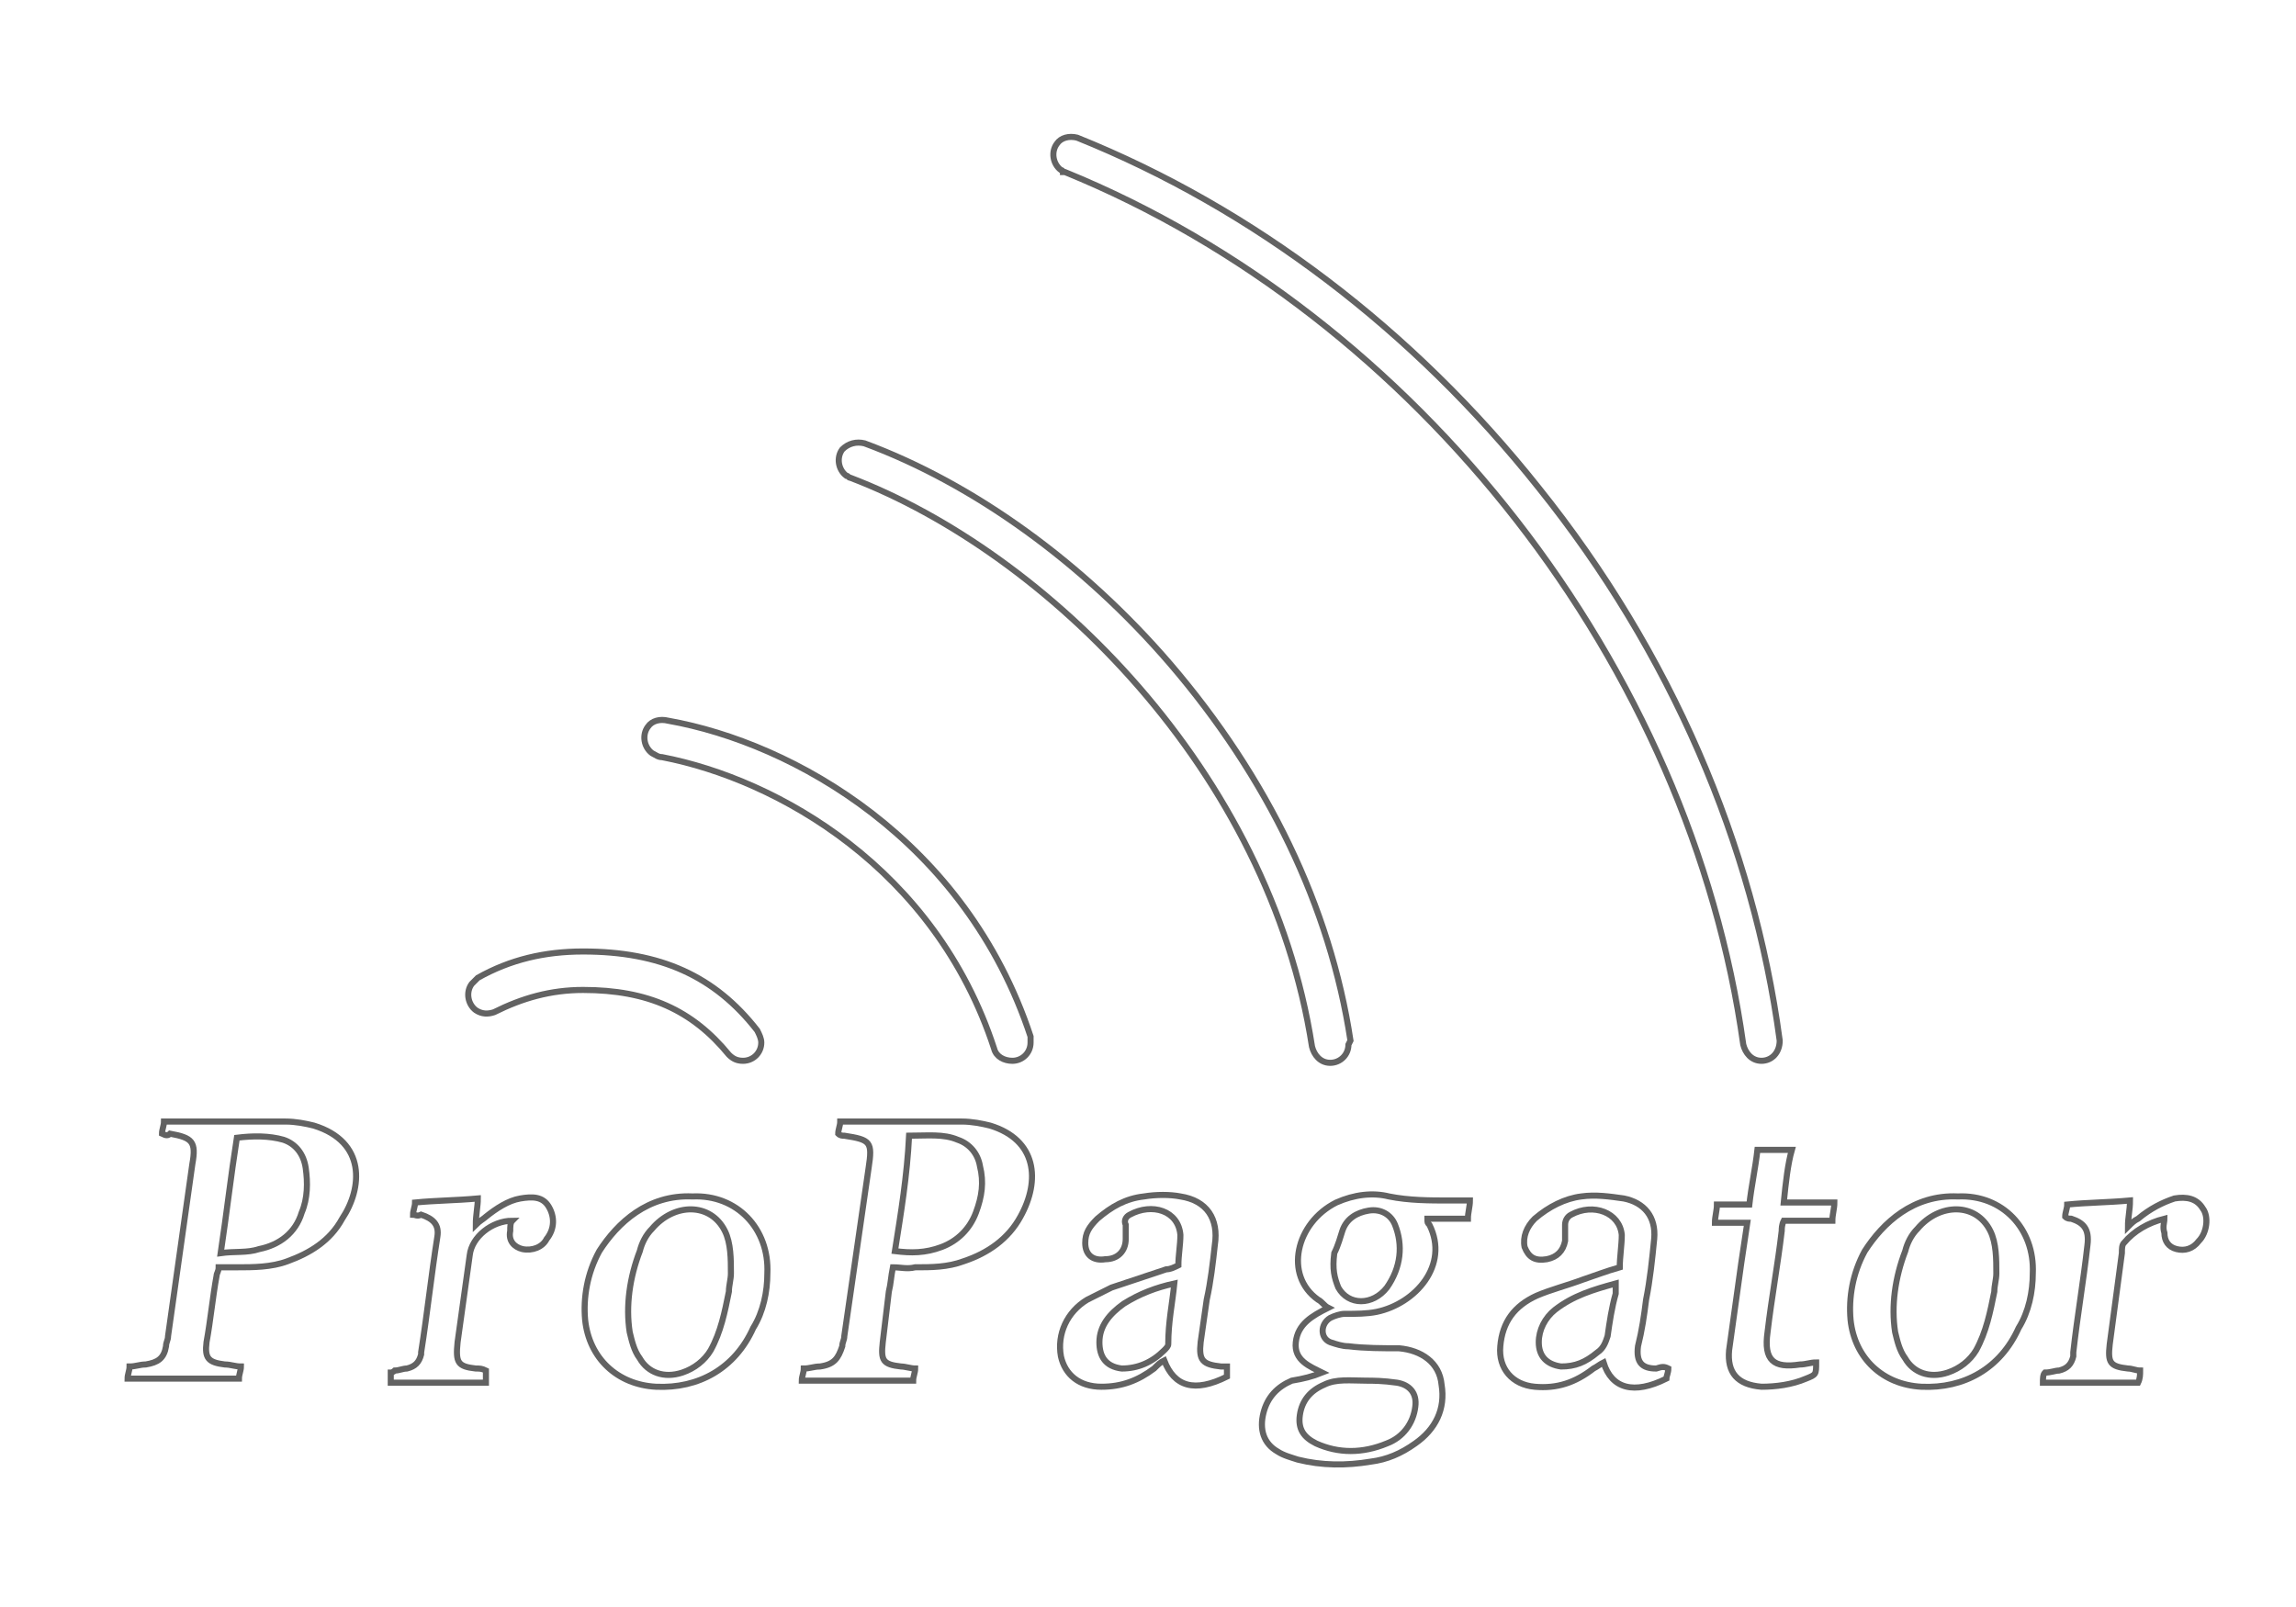 <?xml version="1.0" encoding="utf-8"?>
<!-- Generator: Adobe Illustrator 22.1.0, SVG Export Plug-In . SVG Version: 6.00 Build 0)  -->
<svg version="1.1" id="Calque_2" xmlns="http://www.w3.org/2000/svg" xmlns:xlink="http://www.w3.org/1999/xlink" x="0px" y="0px"
	 viewBox="0 0 113.4 79.4" style="enable-background:new 0 0 113.4 79.4;" xml:space="preserve">
<style type="text/css">
	.st0{fill:none;stroke:#626262;stroke-width:0.3;stroke-miterlimit:10;}
</style>
<g>
	<g>
		<g>
			<g>
				<g>
					<path class="st0" d="M44.1,62.6c-0.1,0.5-0.1,0.8-0.2,1.2c-0.1,0.8-0.2,1.7-0.3,2.5c-0.1,0.9,0,1.1,0.9,1.2
						c0.2,0,0.5,0.1,0.7,0.1c0,0.2-0.1,0.4-0.1,0.6c-1.8,0-3.7,0-5.5,0c0-0.2,0.1-0.4,0.1-0.6c0.3,0,0.5-0.1,0.8-0.1
						c0.7-0.1,0.9-0.4,1.1-1c0-0.2,0.1-0.3,0.1-0.5c0.4-2.8,0.8-5.5,1.2-8.3c0.2-1.3,0.1-1.4-1.2-1.6c-0.1,0-0.2,0-0.3-0.1
						c0-0.2,0.1-0.4,0.1-0.6c0.2,0,0.3,0,0.4,0c1.9,0,3.7,0,5.6,0c0.5,0,1,0.1,1.4,0.2c2.3,0.7,2.5,2.7,1.5,4.5
						c-0.6,1.1-1.6,1.8-2.8,2.2c-0.8,0.3-1.6,0.3-2.4,0.3C44.8,62.7,44.5,62.6,44.1,62.6z M44.2,61.8c0.8,0.1,1.5,0.1,2.3-0.2
						s1.4-0.9,1.7-1.7s0.4-1.5,0.2-2.3c-0.1-0.6-0.5-1.1-1.1-1.3c-0.7-0.3-1.5-0.2-2.4-0.2C44.8,58.1,44.5,59.9,44.2,61.8z"/>
				</g>
			</g>
			<path class="st0" d="M8,56c0-0.2,0.1-0.4,0.1-0.6c0.2,0,0.3,0,0.5,0c1.8,0,3.7,0,5.5,0c0.5,0,1,0.1,1.4,0.2
				c2.6,0.8,2.4,3.1,1.4,4.6c-0.6,1.1-1.6,1.7-2.7,2.1c-0.8,0.3-1.7,0.3-2.5,0.3c-0.3,0-0.6,0-0.9,0c0,0.2-0.1,0.3-0.1,0.4
				c-0.2,1.1-0.3,2.2-0.5,3.3c-0.1,0.8,0.1,1,0.9,1.1c0.3,0,0.5,0.1,0.8,0.1c0,0.2-0.1,0.4-0.1,0.6c-1.8,0-3.6,0-5.5,0
				c0-0.2,0.1-0.4,0.1-0.6c0.3,0,0.5-0.1,0.8-0.1c0.6-0.1,0.9-0.3,1-0.9c0-0.2,0.1-0.3,0.1-0.5c0.4-2.8,0.8-5.7,1.2-8.5
				c0.2-1.1,0-1.3-1.1-1.5C8.3,56.1,8.2,56.1,8,56z M10.9,61.9c0.7-0.1,1.3,0,1.9-0.2c1-0.2,1.8-0.8,2.1-1.8
				c0.3-0.7,0.3-1.5,0.2-2.2C15,57,14.6,56.5,14,56.3c-0.7-0.2-1.5-0.2-2.3-0.1C11.4,58.1,11.2,59.9,10.9,61.9z"/>
			<g>
				<g>
					<path class="st0" d="M65.3,67.8c-0.6-0.3-1.4-0.6-1.3-1.5s0.8-1.3,1.6-1.7c-0.2-0.1-0.3-0.3-0.5-0.4C63.4,63,64,60.4,66,59.4
						c0.9-0.4,1.8-0.5,2.6-0.3c1,0.2,2,0.2,3,0.2c0.3,0,0.7,0,1,0c0,0.3-0.1,0.6-0.1,0.9c-0.6,0-1.3,0-2,0c0,0.2,0,0.2,0.1,0.3
						c1,2-0.7,3.9-2.6,4.3c-0.5,0.1-1,0.1-1.6,0.1c-0.2,0-0.5,0.1-0.7,0.2c-0.5,0.3-0.5,1,0,1.2c0.3,0.1,0.6,0.2,0.9,0.2
						c0.8,0.1,1.7,0.1,2.5,0.1c1.1,0.1,2,0.7,2.1,1.8c0.2,1.2-0.3,2.2-1.3,2.9c-0.7,0.5-1.4,0.8-2.2,0.9c-1.2,0.2-2.4,0.2-3.6-0.1
						c-0.3-0.1-0.7-0.2-1-0.4c-0.7-0.4-0.9-1.1-0.7-1.9s0.7-1.3,1.4-1.6C64.4,68.1,64.8,68,65.3,67.8z M67.5,68.2
						c-0.8,0-1.5-0.1-2.1,0.2c-0.7,0.3-1.1,0.8-1.2,1.5s0.2,1.1,0.8,1.4c1.1,0.5,2.3,0.5,3.5,0c0.8-0.3,1.3-1,1.4-1.8
						c0.1-0.7-0.3-1.1-0.9-1.2C68.3,68.2,67.8,68.2,67.5,68.2z M65.9,61.9c-0.1,0.8,0,1.2,0.2,1.7c0.5,0.9,1.7,0.9,2.4,0
						c0.7-1,0.8-2.1,0.4-3.1c-0.2-0.5-0.7-0.8-1.3-0.7c-0.6,0.1-1.1,0.4-1.3,1C66.2,61.1,66.1,61.5,65.9,61.9z"/>
				</g>
			</g>
			<g>
				<g>
					<path class="st0" d="M58.2,62.5c0-0.5,0.1-1,0.1-1.5c-0.1-1.2-1.4-1.6-2.5-1c-0.2,0.1-0.3,0.3-0.2,0.5c0,0.2,0,0.4,0,0.7
						c0,0.6-0.4,1-1,1c-0.6,0.1-1-0.2-1-0.8c0-0.5,0.2-0.8,0.6-1.2c0.7-0.6,1.4-1,2.3-1.1c0.6-0.1,1.3-0.1,1.8,0
						c1.3,0.2,1.9,1.1,1.7,2.4c-0.1,0.9-0.2,1.8-0.4,2.7c-0.1,0.7-0.2,1.4-0.3,2.1c-0.1,0.9,0.1,1.1,1,1.2c0.1,0,0.2,0,0.3,0
						c0,0.2,0,0.4,0,0.5c-1.6,0.8-2.6,0.5-3.1-0.8c-0.2,0.1-0.3,0.2-0.5,0.4c-0.8,0.6-1.6,0.9-2.6,0.9c-1.1,0-1.8-0.6-2-1.5
						c-0.2-1.1,0.3-2.2,1.3-2.8c0.4-0.2,0.8-0.4,1.2-0.6c0.9-0.3,1.8-0.6,2.7-0.9C57.8,62.7,58,62.6,58.2,62.5z M58,63.4
						c-0.9,0.2-1.7,0.5-2.5,1c-0.7,0.5-1.2,1.1-1.2,1.9c0,0.7,0.3,1.2,1.1,1.3c0.8,0,1.5-0.3,2.1-0.9c0.1-0.1,0.2-0.2,0.2-0.3
						C57.7,65.3,57.9,64.4,58,63.4z"/>
				</g>
			</g>
			<g>
				<g>
					<path class="st0" d="M82.4,67.6c0,0.2-0.1,0.4-0.1,0.5c-1.6,0.8-2.7,0.5-3.1-0.8c-0.2,0.1-0.3,0.2-0.5,0.3
						c-0.9,0.7-1.8,1-2.9,0.9s-1.8-0.9-1.7-2c0.1-1.2,0.7-2,1.8-2.5c0.7-0.3,1.5-0.5,2.3-0.8c0.6-0.2,1.1-0.4,1.8-0.6
						c0-0.5,0.1-1.1,0.1-1.6c-0.1-1.1-1.4-1.6-2.5-1c-0.2,0.1-0.3,0.3-0.3,0.5c0,0.3,0,0.5,0,0.8c-0.1,0.5-0.4,0.8-0.9,0.9
						c-0.6,0.1-0.9-0.1-1.1-0.6c-0.1-0.5,0.1-1,0.5-1.4c0.7-0.6,1.5-1,2.3-1.1c0.7-0.1,1.4,0,2.1,0.1c1,0.2,1.6,0.9,1.5,2
						c-0.1,1-0.2,2-0.4,3c-0.1,0.8-0.2,1.5-0.4,2.3c-0.1,0.8,0.2,1.1,0.9,1.1C82.1,67.5,82.2,67.5,82.4,67.6z M79.8,63.4
						c-1.1,0.3-2.1,0.6-3,1.3c-0.5,0.4-0.8,1-0.8,1.6c0,0.7,0.4,1.1,1.1,1.2c0.7,0,1.2-0.2,1.8-0.7c0.3-0.2,0.4-0.5,0.5-0.8
						c0.1-0.7,0.2-1.4,0.4-2.1C79.8,63.8,79.8,63.6,79.8,63.4z"/>
				</g>
			</g>
			<path class="st0" d="M34.2,59.1c2.2-0.1,3.8,1.6,3.7,3.8c0,0.9-0.2,1.9-0.7,2.7c-0.9,2-2.7,3-4.8,2.9c-1.9-0.1-3.3-1.4-3.5-3.3
				c-0.1-1.1,0.1-2.3,0.7-3.4C30.5,60.4,32,59,34.2,59.1z M36,63.8c0-0.3,0.1-0.6,0.1-0.9c0-0.7,0-1.5-0.3-2.1
				c-0.7-1.4-2.5-1.4-3.6-0.1c-0.3,0.3-0.5,0.7-0.6,1.1c-0.5,1.3-0.7,2.7-0.5,4c0.1,0.4,0.2,0.9,0.5,1.3c0.4,0.7,1.2,1,2.1,0.7
				c0.6-0.2,1.1-0.6,1.4-1.1C35.6,65.8,35.8,64.8,36,63.8z"/>
			<g>
				<path class="st0" d="M88.1,59.4c0.9,0,1.7,0,2.5,0c0,0.3-0.1,0.6-0.1,0.9c-0.8,0-1.6,0-2.4,0C88,60.5,88,60.7,88,60.8
					c-0.2,1.7-0.5,3.3-0.7,5c-0.2,1.4,0.3,1.8,1.6,1.6c0.3,0,0.5-0.1,0.8-0.1c0,0.6,0,0.6-0.5,0.8c-0.7,0.3-1.5,0.4-2.2,0.4
					c-1.2-0.1-1.7-0.7-1.6-1.8c0.2-1.4,0.4-2.9,0.6-4.3c0.1-0.7,0.2-1.3,0.3-2c-0.5,0-1,0-1.6,0c0-0.3,0.1-0.6,0.1-0.9
					c0.5,0,1,0,1.6,0c0.1-0.9,0.3-1.8,0.4-2.7c0.6,0,1.1,0,1.7,0C88.3,57.5,88.2,58.4,88.1,59.4z"/>
			</g>
			<g>
				<path class="st0" d="M106.9,60.2c-0.8,0.2-1.5,0.6-2,1.2c-0.1,0.1-0.1,0.3-0.1,0.5c-0.2,1.5-0.4,3-0.6,4.5
					c-0.1,0.9,0,1.1,0.9,1.2c0.2,0,0.4,0.1,0.6,0.1c0,0.2,0,0.4-0.1,0.6c-1.6,0-3.1,0-4.7,0c0-0.2,0-0.4,0.1-0.5
					c0.3,0,0.5-0.1,0.7-0.1c0.4-0.1,0.6-0.3,0.7-0.7c0-0.1,0-0.2,0-0.2c0.2-1.8,0.5-3.5,0.7-5.3c0.1-0.8-0.2-1.1-0.8-1.3
					c-0.1,0-0.2,0-0.3-0.1c0-0.2,0.1-0.4,0.1-0.6c1-0.1,2-0.1,3.1-0.2c0,0.5-0.1,0.8-0.1,1.3c0.2-0.2,0.3-0.3,0.5-0.4
					c0.6-0.5,1.2-0.8,1.8-1c0.6-0.1,1.1,0,1.4,0.5c0.3,0.4,0.2,1.2-0.2,1.6c-0.3,0.4-0.7,0.5-1.1,0.4s-0.6-0.4-0.6-0.8
					C106.8,60.6,106.9,60.4,106.9,60.2z"/>
			</g>
			<path class="st0" d="M20.4,60c0-0.2,0.1-0.4,0.1-0.6c1-0.1,2-0.1,3.1-0.2c0,0.4-0.1,0.8-0.1,1.3c0.2-0.2,0.4-0.3,0.5-0.4
				c0.5-0.4,1.1-0.8,1.7-0.9c0.6-0.1,1.1-0.1,1.4,0.4s0.3,1.1-0.1,1.6c-0.2,0.4-0.7,0.6-1.2,0.5c-0.4-0.1-0.7-0.4-0.6-0.9
				c0-0.2,0-0.4,0.1-0.5c-1,0-2,0.8-2.1,1.7c-0.2,1.4-0.4,2.9-0.6,4.3c-0.1,1,0,1.2,0.9,1.3c0.2,0,0.3,0,0.5,0.1c0,0.2,0,0.3,0,0.6
				c-1.6,0-3.1,0-4.7,0c0-0.2,0-0.3,0-0.5c0.1,0,0.2-0.1,0.2-0.1c0.2,0,0.4-0.1,0.6-0.1c0.4-0.1,0.6-0.3,0.7-0.7c0,0,0,0,0-0.1
				c0.3-1.9,0.5-3.8,0.8-5.7c0.1-0.6-0.2-0.9-0.8-1.1C20.6,60.1,20.5,60,20.4,60z"/>
			<g>
				<g>
					<path class="st0" d="M96.7,59.1c2.2-0.1,3.8,1.6,3.7,3.8c0,0.9-0.2,1.9-0.7,2.7c-0.9,2-2.7,3-4.8,2.9c-1.9-0.1-3.3-1.4-3.5-3.3
						c-0.1-1.1,0.1-2.3,0.7-3.4C93,60.4,94.5,59,96.7,59.1z M98.5,63.8c0-0.3,0.1-0.6,0.1-0.9c0-0.7,0-1.5-0.3-2.1
						c-0.7-1.4-2.5-1.4-3.6-0.1c-0.3,0.3-0.5,0.7-0.6,1.1c-0.5,1.3-0.7,2.7-0.5,4c0.1,0.4,0.2,0.9,0.5,1.3c0.4,0.7,1.2,1,2.1,0.7
						c0.6-0.2,1.1-0.6,1.4-1.1C98.1,65.8,98.3,64.8,98.5,63.8z"/>
				</g>
			</g>
		</g>
		<g>
			<g>
				<path class="st0" d="M37.4,50.9c-2.1-2.7-4.8-3.9-8.6-3.9l0,0c-1.9,0-3.6,0.4-5.2,1.3l0,0c-0.1,0.1-0.2,0.2-0.3,0.3
					c-0.3,0.4-0.2,1,0.2,1.3c0.3,0.2,0.6,0.2,0.9,0.1l0,0c1.4-0.7,2.8-1.1,4.4-1.1l0,0c3.2,0,5.4,1,7.2,3.2l0,0
					c0.2,0.2,0.4,0.3,0.7,0.3c0.5,0,0.9-0.4,0.9-0.9C37.6,51.3,37.5,51.1,37.4,50.9L37.4,50.9z"/>
				<path class="st0" d="M50.9,51.2C47.7,41.5,39.2,36.7,33,35.6l0,0c-0.4-0.1-0.8,0-1,0.3c-0.3,0.4-0.2,1,0.2,1.3
					c0.2,0.1,0.3,0.2,0.5,0.2c5.7,1.1,13.5,5.5,16.4,14.4l0,0c0.1,0.4,0.5,0.6,0.9,0.6c0.5,0,0.9-0.4,0.9-0.9
					C50.9,51.4,50.9,51.3,50.9,51.2L50.9,51.2z"/>
				<path class="st0" d="M66.7,51.4c-1-6.6-4.1-13-8.9-18.6c-4.3-5-9.7-8.9-15.1-10.9l0,0c-0.4-0.1-0.8,0-1.1,0.3
					c-0.3,0.4-0.2,1,0.2,1.3c0.1,0,0.1,0.1,0.2,0.1l0,0c9.7,3.7,20.7,14.5,22.8,28.1l0,0c0.1,0.4,0.4,0.8,0.9,0.8s0.9-0.4,0.9-0.9
					C66.7,51.4,66.7,51.4,66.7,51.4L66.7,51.4z"/>
				<path class="st0" d="M87.9,51.4L87.9,51.4c-1.3-9.7-5.4-19.2-11.9-27.3c-6.2-7.8-14.1-13.8-22.8-17.3l0,0c-0.4-0.1-0.8,0-1,0.3
					c-0.3,0.4-0.2,1,0.2,1.3c0,0,0.1,0,0.1,0.1l0,0c0,0,0,0,0.1,0l0,0C70,15.6,83.5,32.9,86.1,51.6l0,0c0.1,0.4,0.4,0.8,0.9,0.8
					S87.9,52,87.9,51.4L87.9,51.4z"/>
			</g>
		</g>
	</g>
</g>
</svg>
